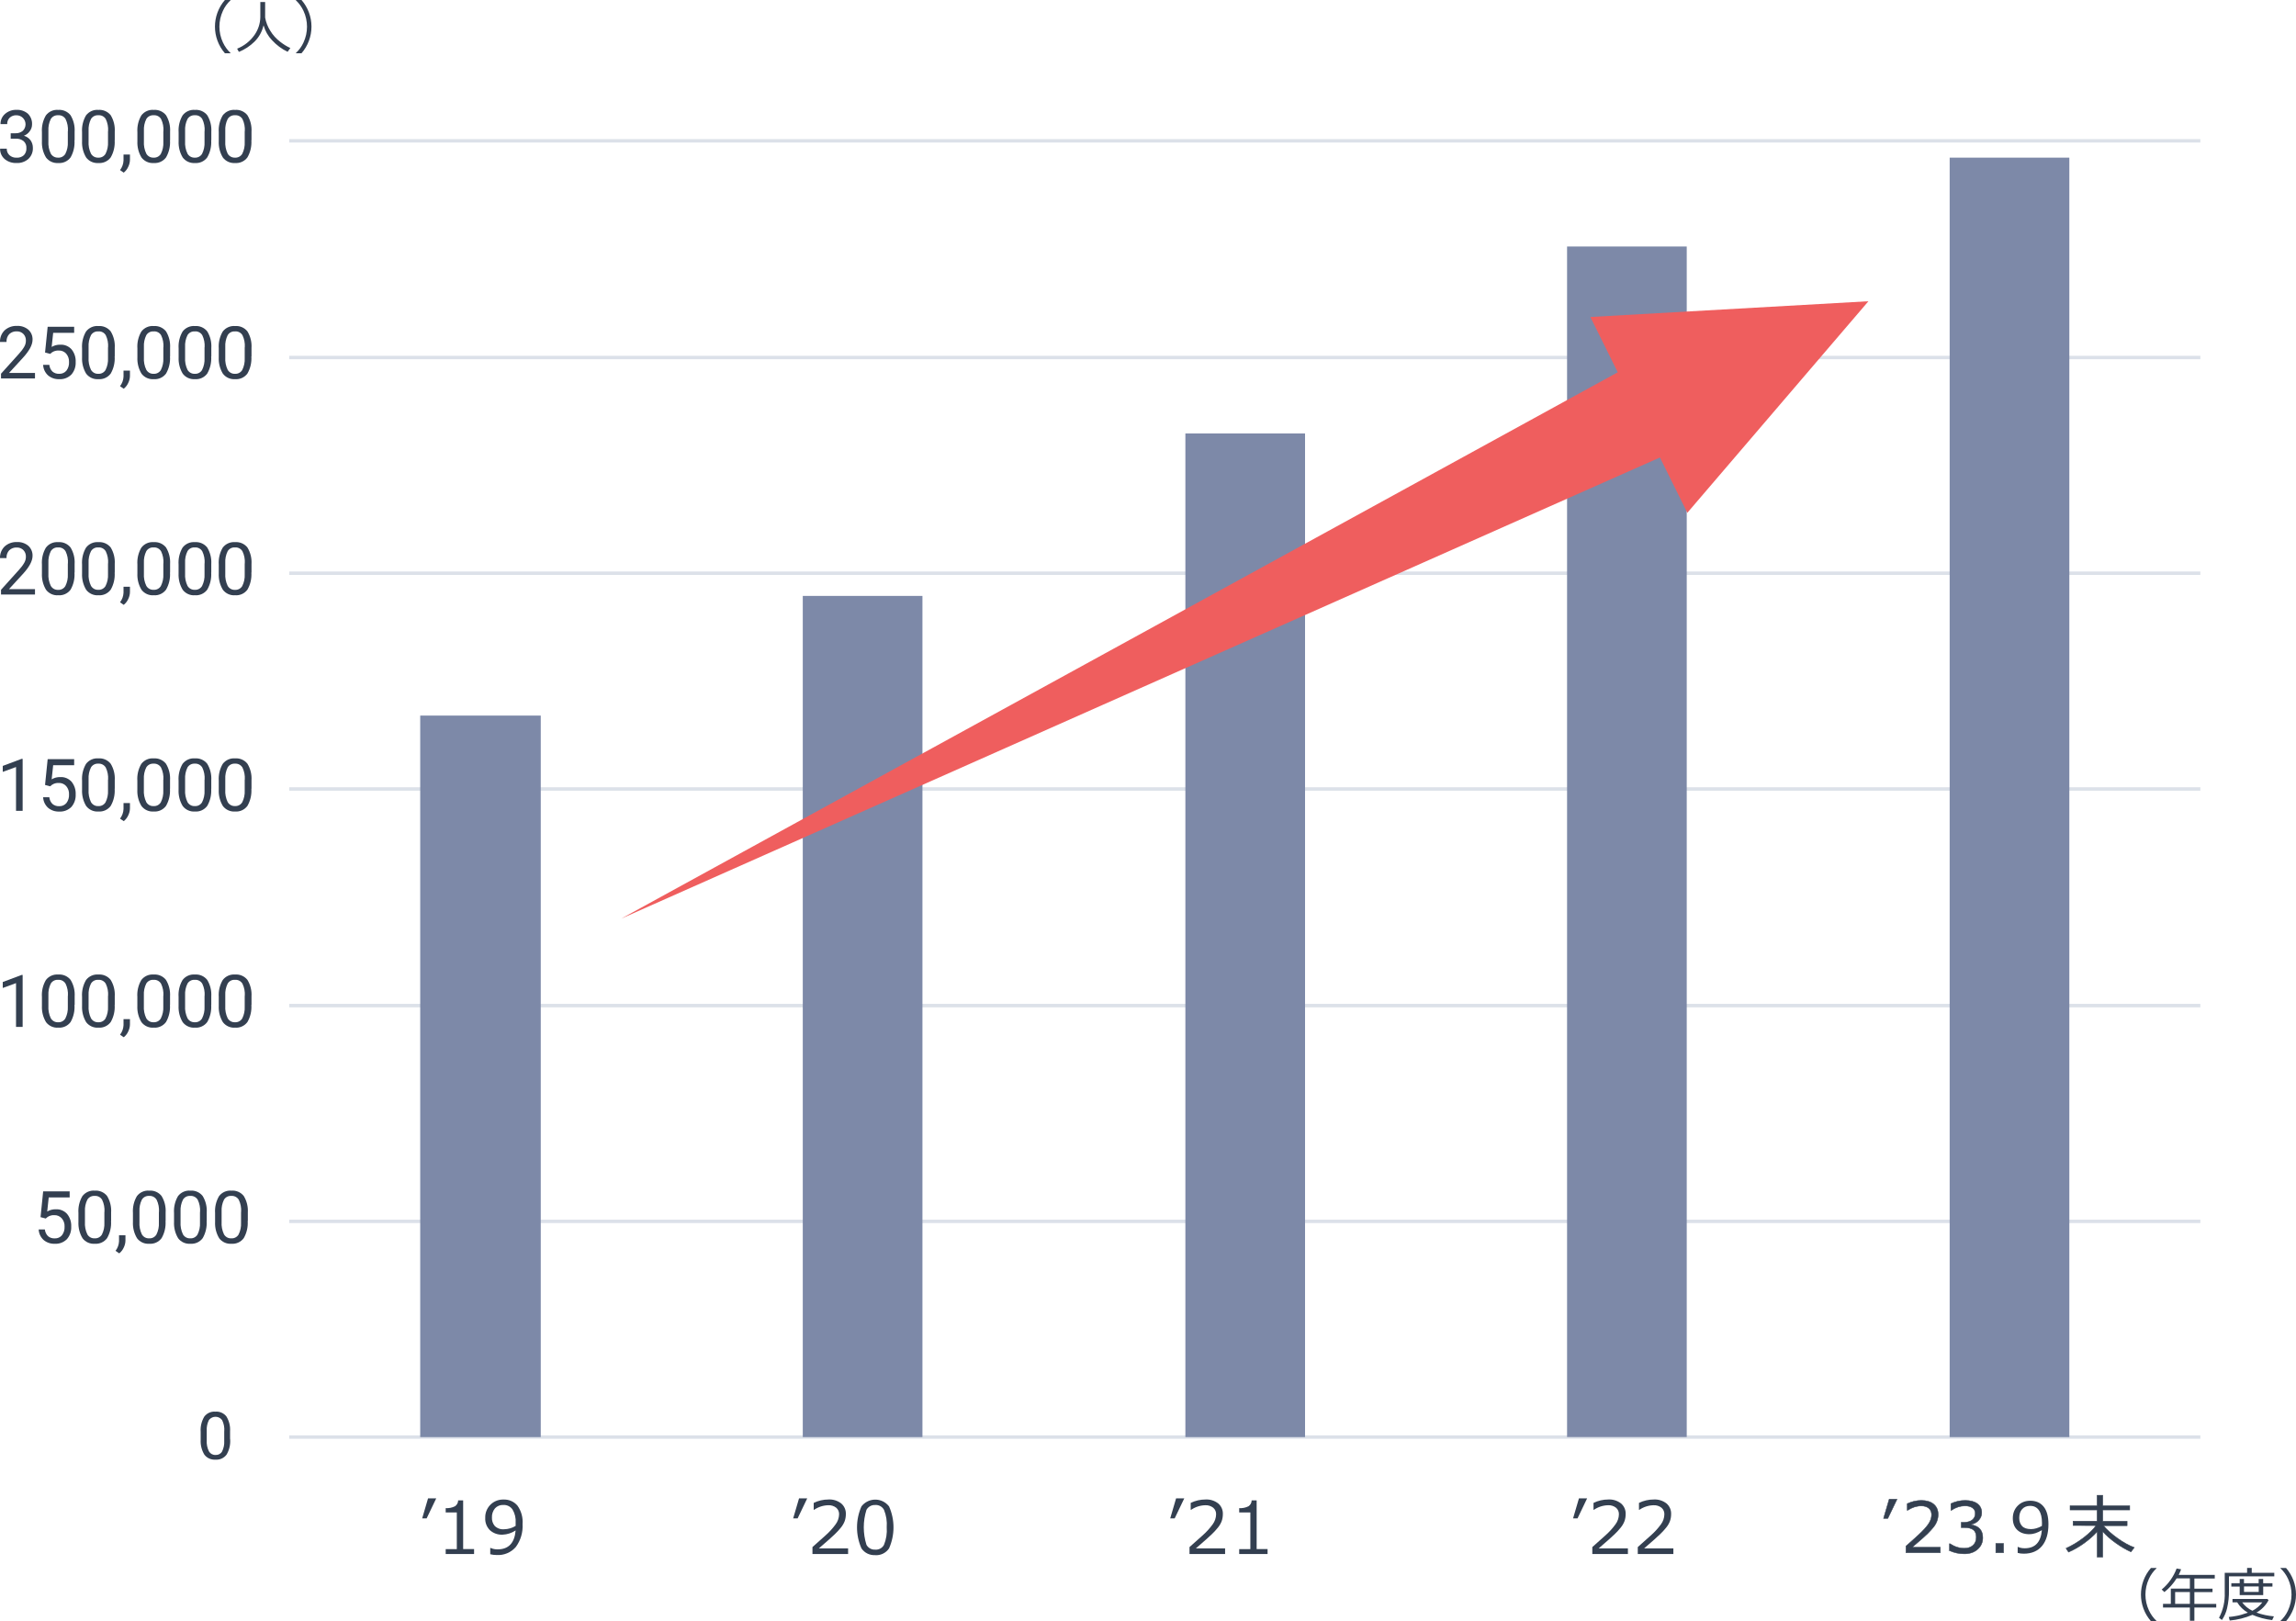<?xml version="1.0" encoding="UTF-8"?>
<svg id="_レイヤー_2" data-name=" レイヤー 2" xmlns="http://www.w3.org/2000/svg" width="500" height="353.04" viewBox="0 0 500 353.04">
  <defs>
    <style>
      .cls-1, .cls-2 {
        fill: #333f50;
      }

      .cls-3 {
        fill: none;
        stroke: #dce1e9;
        stroke-linejoin: round;
        stroke-width: .75px;
      }

      .cls-2 {
        stroke: #333f50;
        stroke-miterlimit: 10;
        stroke-width: .1px;
      }

      .cls-4 {
        fill: #7d89a8;
      }

      .cls-5 {
        fill: #ef5e5e;
        fill-rule: evenodd;
      }
    </style>
  </defs>
  <g id="_レイヤー_2-2" data-name=" レイヤー 2-2">
    <g>
      <path id="_パス_151" data-name=" パス 151" class="cls-1" d="m95,326.29l-2.09,4.36h-.97l1.28-4.36h1.79-.02,0Z"/>
      <path id="_パス_152" data-name=" パス 152" class="cls-1" d="m103.24,338.41h-6.18v-1.06h2.42v-7.99h-2.42v-.94c.7.05,1.4-.09,2.03-.41.42-.29.68-.76.68-1.27h1.09v10.59h2.38s0,1.08,0,1.08Z"/>
      <path id="_パス_153" data-name=" パス 153" class="cls-1" d="m108.14,338.63c-.47,0-.93-.05-1.38-.17v-1.36h.1c.47.21.99.31,1.51.3,2.38,0,3.68-1.38,3.92-4.12-.84.56-1.83.88-2.84.92-1.02.05-2.02-.3-2.77-.98-.7-.71-1.07-1.68-1.01-2.68-.07-2.14,1.61-3.93,3.75-3.99h.23c1.17-.05,2.29.44,3.04,1.33.83,1.17,1.22,2.58,1.11,4.01.11,1.78-.41,3.54-1.46,4.98-1.04,1.21-2.59,1.86-4.18,1.76h0v.02l-.02-.02Zm1.68-5.61c.87-.02,1.73-.27,2.47-.73v-.68c.08-1.01-.16-2.01-.67-2.88-.45-.66-1.2-1.04-2-1-.69-.04-1.35.23-1.82.73-.47.57-.71,1.29-.67,2.03-.03.66.19,1.31.62,1.82.55.53,1.3.79,2.06.71h0Z"/>
      <path id="_パス_154" data-name=" パス 154" class="cls-1" d="m175.79,326.29l-2.09,4.36h-.97l1.28-4.36h1.79-.02.01Z"/>
      <path id="_パス_155" data-name=" パス 155" class="cls-1" d="m184.7,338.41h-7.77v-1.51c.82-.71,1.74-1.54,2.77-2.47.85-.74,1.62-1.58,2.28-2.49.46-.62.72-1.37.75-2.14.03-.56-.2-1.11-.63-1.47-.49-.38-1.1-.57-1.71-.54-1.11.02-2.19.37-3.11,1h-.08v-1.51c1-.49,2.1-.74,3.22-.74,1-.06,1.98.25,2.77.86.68.58,1.05,1.44,1.01,2.33,0,.51-.08,1.02-.25,1.51-.19.51-.47.98-.81,1.4-.41.51-.85.99-1.32,1.44-.51.51-1.68,1.54-3.5,3.11h6.37v1.24h0v-.02Zm5.91.24c-1.19.08-2.34-.47-3.01-1.46-1.29-2.91-1.29-6.23,0-9.15,1.29-1.66,3.67-1.96,5.33-.68.25.2.48.42.68.68,1.29,2.91,1.29,6.23,0,9.15-.67.99-1.82,1.56-3.01,1.47l.02-.02h-.01Zm0-10.91c-.79-.05-1.53.36-1.92,1.05-.78,2.48-.78,5.14,0,7.62.38.69,1.13,1.1,1.92,1.05.78.06,1.53-.35,1.9-1.05.49-1.21.69-2.52.59-3.82.1-1.29-.1-2.59-.59-3.79-.37-.7-1.13-1.12-1.92-1.06h.02Z"/>
      <path id="_パス_156" data-name=" パス 156" class="cls-1" d="m257.9,326.29l-2.09,4.36h-.97l1.28-4.36h1.79-.02,0Z"/>
      <path id="_パス_157" data-name=" パス 157" class="cls-1" d="m266.81,338.41h-7.77v-1.51c.82-.71,1.74-1.54,2.77-2.47.85-.74,1.62-1.58,2.28-2.49.46-.62.72-1.37.74-2.14.03-.56-.2-1.11-.63-1.47-.49-.38-1.1-.57-1.71-.54-1.11.02-2.19.37-3.11,1h-.08v-1.51c1-.49,2.1-.74,3.22-.74,1-.06,1.98.25,2.77.86.68.58,1.05,1.44,1.01,2.33,0,.51-.08,1.02-.25,1.51-.19.51-.47.98-.81,1.4-.41.51-.85.99-1.32,1.44-.51.51-1.68,1.54-3.5,3.11h6.37v1.24h0l.02-.02Z"/>
      <path id="_パス_158" data-name=" パス 158" class="cls-1" d="m276.04,338.41h-6.18v-1.06h2.43v-7.99h-2.43v-.94c.7.05,1.4-.09,2.03-.41.42-.29.68-.76.68-1.27h1.09v10.59h2.38v1.08Z"/>
      <path id="_パス_159" data-name=" パス 159" class="cls-1" d="m345.63,326.29l-2.09,4.36h-.97l1.28-4.36h1.79-.02,0Z"/>
      <path id="_パス_160" data-name=" パス 160" class="cls-1" d="m354.53,338.41h-7.77v-1.51c.82-.71,1.74-1.54,2.77-2.47.85-.74,1.62-1.58,2.28-2.49.46-.62.72-1.37.74-2.14.03-.56-.2-1.11-.63-1.47-.49-.38-1.1-.57-1.71-.54-1.11.02-2.19.37-3.11,1h-.08v-1.51c1-.49,2.1-.74,3.22-.74,1-.06,1.98.25,2.77.86.68.58,1.05,1.44,1.01,2.33,0,.51-.08,1.02-.25,1.51-.19.51-.47.98-.81,1.4-.41.51-.85.99-1.32,1.44-.51.51-1.68,1.54-3.5,3.11h6.37v1.24h0l.02-.02Z"/>
      <path id="_パス_161" data-name=" パス 161" class="cls-1" d="m364.43,338.41h-7.77v-1.51c.82-.71,1.74-1.54,2.77-2.47.85-.74,1.62-1.58,2.28-2.49.46-.62.72-1.37.74-2.14.03-.56-.2-1.11-.63-1.47-.49-.38-1.1-.57-1.71-.54-1.11.02-2.19.37-3.11,1h-.08v-1.51c1-.49,2.1-.74,3.22-.74,1-.06,1.98.25,2.77.86.68.58,1.05,1.44,1.01,2.33,0,.51-.08,1.02-.25,1.51-.19.51-.47.98-.81,1.4-.41.51-.85.99-1.32,1.44-.51.51-1.68,1.54-3.5,3.11h6.37v1.24h0l.02-.02Z"/>
      <path id="_パス_166" data-name=" パス 166" class="cls-3" d="m62.98,30.67h416.19M62.98,77.85h416.19M62.98,124.83h416.19M62.98,171.81h416.19M62.98,218.99h416.19m-416.19,46.98h416.19m-416.19,46.98h416.19"/>
      <g>
        <rect class="cls-4" x="91.51" y="155.83" width="26.25" height="157.12"/>
        <rect class="cls-4" x="174.82" y="129.77" width="26.06" height="183.18"/>
        <rect class="cls-4" x="424.58" y="34.33" width="26.06" height="278.62"/>
        <polygon class="cls-4" points="341.26 53.69 341.26 312.94 367.32 312.94 367.32 53.68 341.26 53.68 341.26 53.69"/>
        <rect class="cls-4" x="258.14" y="94.39" width="26.06" height="218.56"/>
      </g>
      <path id="_パス_168" data-name=" パス 168" class="cls-1" d="m50.12,313.41c.09,1.17-.18,2.34-.78,3.36-.57.76-1.48,1.17-2.42,1.09-.93.07-1.84-.33-2.41-1.08-.59-.97-.87-2.09-.81-3.22v-1.73c-.09-1.16.19-2.32.78-3.33.57-.76,1.48-1.17,2.42-1.09.93-.08,1.83.31,2.41,1.05.59.97.87,2.1.79,3.23v1.66l.02.05h0Zm-1.28-1.76c.06-.82-.1-1.64-.46-2.38-.57-.8-1.69-.98-2.49-.41-.16.11-.3.25-.41.41-.35.71-.51,1.51-.46,2.3v2.06c-.06.84.11,1.67.48,2.43.3.51.85.81,1.44.78.57.04,1.12-.24,1.41-.73.36-.72.53-1.52.48-2.33v-2.13h.01Z"/>
      <g id="_グループ_146" data-name=" グループ 146">
        <path id="_パス_169" data-name=" パス 169" class="cls-1" d="m8.83,265.05l.57-5.61h5.77v1.32h-4.56l-.33,3.07c.57-.34,1.22-.51,1.89-.49.92-.05,1.82.33,2.44,1.01.63.78.95,1.76.9,2.76.05,1-.28,1.98-.94,2.74-.7.69-1.65,1.06-2.63,1-.89.04-1.76-.25-2.44-.82-.65-.59-1.04-1.42-1.08-2.3h1.35c.05.55.29,1.07.68,1.46.41.35.94.52,1.47.49.6.03,1.18-.22,1.57-.68.41-.54.61-1.21.57-1.89.04-.66-.19-1.31-.62-1.81-.42-.46-1.01-.71-1.63-.68-.52-.03-1.04.12-1.47.41l-.38.32-1.14-.3h.02-.01Z"/>
        <path id="_パス_170" data-name=" パス 170" class="cls-1" d="m24.18,265.89c.09,1.3-.21,2.61-.86,3.74-.62.84-1.64,1.3-2.68,1.22-1.03.08-2.03-.37-2.66-1.19-.65-1.07-.96-2.32-.9-3.57v-1.92c-.09-1.29.21-2.58.86-3.69.63-.83,1.65-1.29,2.69-1.2,1.03-.08,2.03.35,2.68,1.15.66,1.08.97,2.34.89,3.6v1.85h-.02Zm-1.43-1.97c.06-.91-.11-1.82-.51-2.65-.34-.56-.96-.89-1.62-.84-.65-.05-1.27.27-1.6.82-.39.79-.57,1.67-.52,2.55v2.3c-.06.93.12,1.86.52,2.7.33.57.94.91,1.6.87.64.04,1.24-.28,1.57-.82.4-.8.59-1.69.54-2.58v-2.35h.02Z"/>
        <path id="_パス_171" data-name=" パス 171" class="cls-1" d="m25.97,272.94l-.81-.55c.46-.6.73-1.33.76-2.09v-1.3h1.4v1.12c0,.55-.14,1.08-.38,1.57-.22.49-.55.91-.97,1.25h0Z"/>
        <path id="_パス_172" data-name=" パス 172" class="cls-1" d="m36.05,265.89c.09,1.3-.21,2.61-.86,3.74-.62.84-1.64,1.3-2.68,1.22-1.03.08-2.03-.37-2.66-1.19-.65-1.07-.96-2.32-.9-3.57v-1.92c-.09-1.29.21-2.58.86-3.69.63-.83,1.65-1.29,2.69-1.2,1.03-.08,2.03.35,2.68,1.16.66,1.08.97,2.34.89,3.6v1.85h-.02Zm-1.43-1.97c.06-.91-.11-1.82-.51-2.65-.34-.56-.96-.89-1.62-.84-.65-.05-1.27.27-1.6.82-.39.79-.57,1.67-.52,2.55v2.3c-.06.93.12,1.86.52,2.7.33.57.94.91,1.6.87.64.04,1.24-.28,1.57-.82.4-.8.59-1.69.54-2.58v-2.35s.02,0,.02,0Z"/>
        <path id="_パス_173" data-name=" パス 173" class="cls-1" d="m45,265.89c.09,1.3-.21,2.61-.86,3.74-.62.84-1.64,1.3-2.68,1.22-1.03.08-2.03-.37-2.66-1.19-.65-1.07-.96-2.32-.9-3.57v-1.92c-.09-1.29.21-2.58.86-3.69.63-.83,1.65-1.29,2.69-1.2,1.03-.08,2.03.35,2.68,1.16.66,1.08.97,2.34.89,3.6v1.85h-.02,0Zm-1.43-1.97c.06-.91-.11-1.82-.51-2.65-.34-.56-.96-.89-1.62-.84-.65-.05-1.27.27-1.6.82-.39.79-.57,1.67-.52,2.55v2.3c-.06.93.12,1.86.52,2.7.33.57.94.91,1.6.87.64.04,1.24-.28,1.57-.82.4-.8.59-1.69.54-2.58v-2.35s.02,0,.02,0Z"/>
        <path id="_パス_174" data-name=" パス 174" class="cls-1" d="m53.94,265.89c.09,1.3-.21,2.61-.86,3.74-.62.84-1.64,1.3-2.68,1.22-1.03.08-2.03-.37-2.66-1.19-.65-1.07-.96-2.32-.9-3.57v-1.92c-.09-1.29.21-2.58.86-3.69.63-.83,1.65-1.29,2.7-1.2,1.03-.08,2.03.35,2.68,1.16.66,1.08.97,2.34.89,3.6v1.85h-.03Zm-1.43-1.97c.06-.91-.11-1.82-.51-2.65-.34-.56-.96-.89-1.62-.84-.65-.05-1.27.27-1.6.82-.39.79-.57,1.67-.52,2.55v2.3c-.06.93.12,1.86.52,2.7.33.57.94.91,1.6.87.64.04,1.24-.28,1.57-.82.4-.8.59-1.69.54-2.58v-2.35s.02,0,.02,0Z"/>
      </g>
      <g id="_グループ_147" data-name=" グループ 147">
        <path id="_パス_175" data-name=" パス 175" class="cls-1" d="m4.93,223.63h-1.44v-9.54l-2.89,1.06v-1.3l4.11-1.54h.22v11.32h0Z"/>
        <path id="_パス_176" data-name=" パス 176" class="cls-1" d="m16.22,218.83c.09,1.3-.2,2.61-.85,3.74-.62.84-1.64,1.3-2.68,1.22-1.03.08-2.03-.37-2.66-1.19-.65-1.07-.96-2.32-.9-3.57v-1.92c-.09-1.29.21-2.58.86-3.69.63-.83,1.65-1.29,2.7-1.2,1.03-.08,2.03.35,2.68,1.16.66,1.08.97,2.34.89,3.6v1.85h-.04Zm-1.43-1.97c.06-.91-.11-1.82-.51-2.65-.34-.56-.96-.89-1.62-.84-.65-.05-1.27.27-1.6.82-.39.79-.57,1.67-.52,2.55v2.3c-.06.93.12,1.86.52,2.7.33.57.94.91,1.6.87.64.04,1.24-.28,1.57-.82.4-.8.59-1.69.54-2.58v-2.35s.02,0,.02,0Z"/>
        <path id="_パス_177" data-name=" パス 177" class="cls-1" d="m24.97,218.83c.09,1.3-.21,2.61-.86,3.74-.62.84-1.64,1.3-2.68,1.22-1.03.08-2.03-.37-2.66-1.19-.65-1.07-.96-2.32-.9-3.57v-1.92c-.09-1.29.21-2.58.86-3.69.63-.83,1.65-1.29,2.69-1.2,1.03-.08,2.03.35,2.68,1.16.66,1.08.97,2.34.89,3.6v1.85h-.02Zm-1.43-1.97c.06-.91-.11-1.82-.51-2.65-.34-.56-.96-.89-1.62-.84-.65-.05-1.27.27-1.6.82-.39.79-.57,1.67-.52,2.55v2.3c-.06.93.12,1.86.52,2.7.33.57.94.91,1.6.87.64.04,1.24-.28,1.57-.82.4-.8.59-1.69.54-2.58v-2.35h.02Z"/>
        <path id="_パス_178" data-name=" パス 178" class="cls-1" d="m26.95,225.88l-.81-.55c.46-.6.73-1.33.76-2.09v-1.3h1.4v1.12c0,.55-.14,1.08-.38,1.57-.22.49-.55.91-.97,1.25h0Z"/>
        <path id="_パス_179" data-name=" パス 179" class="cls-1" d="m37.01,218.83c.09,1.3-.21,2.61-.86,3.74-.62.84-1.64,1.3-2.68,1.22-1.03.08-2.03-.37-2.66-1.19-.65-1.07-.96-2.32-.9-3.57v-1.92c-.09-1.29.21-2.58.86-3.69.63-.83,1.65-1.29,2.69-1.2,1.03-.08,2.03.35,2.68,1.16.66,1.08.97,2.34.89,3.6v1.85h-.02Zm-1.43-1.97c.06-.91-.11-1.82-.51-2.65-.34-.56-.96-.89-1.62-.84-.65-.05-1.27.27-1.6.82-.39.79-.57,1.67-.52,2.55v2.3c-.06.93.12,1.86.52,2.7.33.57.94.91,1.6.87.64.04,1.24-.28,1.57-.82.4-.8.59-1.69.54-2.58v-2.35h.02Z"/>
        <path id="_パス_180" data-name=" パス 180" class="cls-1" d="m45.99,218.83c.09,1.3-.21,2.61-.86,3.74-.62.84-1.64,1.3-2.68,1.22-1.03.08-2.03-.37-2.66-1.19-.65-1.07-.96-2.32-.9-3.57v-1.92c-.09-1.29.21-2.58.86-3.69.63-.83,1.65-1.29,2.69-1.2,1.03-.08,2.03.35,2.68,1.16.66,1.08.97,2.34.89,3.6v1.85h-.02,0Zm-1.43-1.97c.06-.91-.11-1.82-.51-2.65-.34-.56-.96-.89-1.62-.84-.65-.05-1.27.27-1.6.82-.39.79-.57,1.67-.52,2.55v2.3c-.06.93.12,1.86.52,2.7.33.57.94.91,1.6.87.64.04,1.24-.28,1.57-.82.4-.8.59-1.69.54-2.58v-2.35s.02,0,.02,0Z"/>
        <path id="_パス_181" data-name=" パス 181" class="cls-1" d="m54.74,218.83c.09,1.3-.21,2.61-.86,3.74-.62.84-1.64,1.3-2.68,1.22-1.03.08-2.03-.37-2.66-1.19-.65-1.07-.96-2.32-.9-3.57v-1.92c-.09-1.29.21-2.58.86-3.69.63-.83,1.65-1.29,2.7-1.2,1.03-.08,2.03.35,2.68,1.16.66,1.08.97,2.34.89,3.6v1.85h-.03Zm-1.43-1.97c.06-.91-.11-1.82-.51-2.65-.34-.56-.96-.89-1.62-.84-.65-.05-1.27.27-1.6.82-.39.79-.57,1.67-.52,2.55v2.3c-.06.93.12,1.86.52,2.7.33.57.94.91,1.6.87.64.04,1.24-.28,1.57-.82.4-.8.59-1.69.54-2.58v-2.35s.02,0,.02,0Z"/>
      </g>
      <g id="_グループ_148" data-name=" グループ 148">
        <path id="_パス_182" data-name=" パス 182" class="cls-1" d="m4.93,176.57h-1.44v-9.54l-2.89,1.06v-1.3l4.11-1.54h.22v11.32h0Z"/>
        <path id="_パス_183" data-name=" パス 183" class="cls-1" d="m9.81,170.93l.57-5.61h5.77v1.32h-4.57l-.33,3.07c.57-.34,1.22-.51,1.89-.49.92-.05,1.82.33,2.44,1.01.63.78.95,1.76.9,2.76.05,1-.28,1.98-.94,2.74-.7.69-1.65,1.06-2.63,1-.89.04-1.76-.25-2.44-.82-.65-.59-1.04-1.42-1.08-2.3h1.35c.05.55.29,1.07.68,1.46.41.35.94.52,1.47.49.6.03,1.18-.22,1.57-.68.41-.54.61-1.21.57-1.89.04-.66-.19-1.31-.62-1.81-.42-.46-1.01-.71-1.63-.68-.52-.03-1.04.12-1.47.41l-.38.32-1.14-.3h.02Z"/>
        <path id="_パス_184" data-name=" パス 184" class="cls-1" d="m24.97,171.76c.09,1.3-.21,2.61-.86,3.74-.62.84-1.64,1.3-2.68,1.22-1.03.08-2.03-.37-2.66-1.19-.65-1.07-.96-2.32-.9-3.57v-1.92c-.09-1.29.21-2.58.86-3.69.63-.83,1.65-1.29,2.69-1.2,1.03-.08,2.03.35,2.68,1.16.66,1.08.97,2.34.89,3.6v1.85h-.02Zm-1.43-1.97c.06-.91-.11-1.82-.51-2.65-.34-.56-.96-.89-1.62-.84-.65-.05-1.27.27-1.6.82-.39.79-.57,1.67-.52,2.55v2.3c-.06.93.12,1.86.52,2.7.33.57.94.91,1.6.87.64.04,1.24-.28,1.57-.82.4-.8.59-1.69.54-2.58v-2.35h.02Z"/>
        <path id="_パス_185" data-name=" パス 185" class="cls-1" d="m26.95,178.82l-.81-.55c.46-.6.73-1.33.76-2.09v-1.3h1.4v1.12c0,.55-.14,1.08-.38,1.57-.22.49-.55.91-.97,1.25h0Z"/>
        <path id="_パス_186" data-name=" パス 186" class="cls-1" d="m37.01,171.76c.09,1.3-.21,2.61-.86,3.74-.62.84-1.64,1.3-2.68,1.22-1.03.08-2.03-.37-2.66-1.19-.65-1.07-.96-2.32-.9-3.57v-1.92c-.09-1.29.21-2.58.86-3.69.63-.83,1.65-1.29,2.69-1.2,1.03-.08,2.03.35,2.68,1.16.66,1.08.97,2.34.89,3.6v1.85h-.02Zm-1.43-1.97c.06-.91-.11-1.82-.51-2.65-.34-.56-.96-.89-1.62-.84-.65-.05-1.27.27-1.6.82-.39.79-.57,1.67-.52,2.55v2.3c-.06.93.12,1.86.52,2.7.33.57.94.91,1.6.87.64.04,1.24-.28,1.57-.82.4-.8.59-1.69.54-2.58v-2.35s.02,0,.02,0Z"/>
        <path id="_パス_187" data-name=" パス 187" class="cls-1" d="m45.99,171.76c.09,1.3-.21,2.61-.86,3.74-.62.84-1.64,1.3-2.68,1.22-1.03.08-2.03-.37-2.66-1.19-.65-1.07-.96-2.32-.9-3.57v-1.92c-.09-1.29.21-2.58.86-3.69.63-.83,1.65-1.29,2.69-1.2,1.03-.08,2.03.35,2.68,1.16.66,1.08.97,2.34.89,3.6v1.85h-.02,0Zm-1.43-1.97c.06-.91-.11-1.82-.51-2.65-.34-.56-.96-.89-1.62-.84-.65-.05-1.27.27-1.6.82-.39.79-.57,1.67-.52,2.55v2.3c-.06.93.12,1.86.52,2.7.33.57.94.91,1.6.87.64.04,1.24-.28,1.57-.82.4-.8.59-1.69.54-2.58v-2.35s.02,0,.02,0Z"/>
        <path id="_パス_188" data-name=" パス 188" class="cls-1" d="m54.74,171.76c.09,1.3-.21,2.61-.86,3.74-.62.84-1.64,1.3-2.68,1.22-1.03.08-2.03-.37-2.66-1.19-.65-1.07-.96-2.32-.9-3.57v-1.92c-.09-1.29.21-2.58.86-3.69.63-.83,1.65-1.29,2.7-1.2,1.03-.08,2.03.35,2.68,1.16.66,1.08.97,2.34.89,3.6v1.85h-.03Zm-1.43-1.97c.06-.91-.11-1.82-.51-2.65-.34-.56-.96-.89-1.62-.84-.65-.05-1.27.27-1.6.82-.39.79-.57,1.67-.52,2.55v2.3c-.06.93.12,1.86.52,2.69.33.57.94.91,1.6.87.64.04,1.24-.28,1.57-.82.4-.8.59-1.69.54-2.58v-2.35h.02,0Z"/>
      </g>
      <g id="_グループ_149" data-name=" グループ 149">
        <path id="_パス_189" data-name=" パス 189" class="cls-1" d="m7.6,129.47H.22v-1.03l3.9-4.33c.46-.49.86-1.02,1.19-1.6.22-.39.33-.82.33-1.27.02-.54-.17-1.06-.54-1.44-.38-.38-.89-.59-1.43-.57-.61-.04-1.21.18-1.66.6-.42.46-.63,1.08-.59,1.7H0c-.03-.94.33-1.86,1-2.52.73-.66,1.69-1.01,2.68-.97.9-.05,1.79.24,2.49.82.61.56.95,1.36.92,2.19,0,1.11-.71,2.43-2.12,3.96l-3.01,3.28h5.66v1.17h-.02Z"/>
        <path id="_パス_190" data-name=" パス 190" class="cls-1" d="m16.22,124.67c.09,1.3-.2,2.61-.85,3.74-.62.84-1.64,1.3-2.68,1.22-1.03.08-2.03-.37-2.66-1.19-.65-1.07-.96-2.32-.9-3.57v-1.92c-.09-1.29.21-2.58.86-3.69.63-.83,1.64-1.29,2.69-1.2,1.03-.08,2.03.35,2.68,1.16.66,1.08.97,2.34.89,3.6v1.86h-.03Zm-1.43-1.97c.06-.91-.11-1.82-.51-2.65-.34-.56-.96-.89-1.62-.84-.65-.05-1.27.27-1.6.82-.39.79-.57,1.67-.52,2.55v2.3c-.06.93.12,1.86.52,2.7.33.57.94.91,1.6.87.64.04,1.24-.28,1.57-.82.4-.8.59-1.69.54-2.58v-2.35s.02,0,.02,0Z"/>
        <path id="_パス_191" data-name=" パス 191" class="cls-1" d="m24.97,124.67c.09,1.3-.21,2.61-.86,3.74-.62.84-1.64,1.3-2.68,1.22-1.03.08-2.03-.37-2.66-1.19-.65-1.07-.96-2.32-.9-3.57v-1.92c-.09-1.29.21-2.58.86-3.69.63-.83,1.65-1.29,2.69-1.2,1.03-.08,2.03.35,2.68,1.15.66,1.08.97,2.34.89,3.6v1.86s-.02,0-.02,0Zm-1.43-1.97c.06-.91-.11-1.82-.51-2.65-.34-.56-.96-.89-1.62-.84-.65-.05-1.27.27-1.6.82-.39.79-.57,1.67-.52,2.55v2.3c-.06.93.12,1.86.52,2.69.33.57.94.91,1.6.87.64.04,1.24-.28,1.57-.82.4-.8.59-1.69.54-2.58v-2.35h.02Z"/>
        <path id="_パス_192" data-name=" パス 192" class="cls-1" d="m26.95,131.72l-.81-.56c.46-.6.73-1.33.76-2.09v-1.3h1.4v1.12c0,.55-.14,1.08-.38,1.57-.22.49-.55.91-.97,1.25h0Z"/>
        <path id="_パス_193" data-name=" パス 193" class="cls-1" d="m37.02,124.67c.09,1.3-.21,2.61-.86,3.74-.62.84-1.64,1.3-2.68,1.22-1.03.08-2.03-.37-2.66-1.19-.65-1.07-.96-2.32-.9-3.57v-1.92c-.09-1.29.21-2.58.86-3.69.63-.83,1.65-1.29,2.69-1.2,1.03-.08,2.03.35,2.68,1.15.66,1.08.97,2.34.89,3.6v1.86s-.02,0-.02,0Zm-1.43-1.97c.06-.91-.11-1.82-.51-2.65-.34-.56-.96-.89-1.62-.84-.65-.05-1.27.27-1.6.82-.39.79-.57,1.67-.52,2.55v2.3c-.06.93.12,1.86.52,2.69.33.57.94.91,1.6.87.64.04,1.24-.28,1.57-.82.4-.8.59-1.69.54-2.58v-2.35h.02Z"/>
        <path id="_パス_194" data-name=" パス 194" class="cls-1" d="m45.99,124.67c.09,1.3-.21,2.61-.86,3.74-.62.84-1.64,1.3-2.68,1.22-1.03.08-2.03-.37-2.66-1.19-.65-1.07-.96-2.32-.9-3.57v-1.92c-.09-1.29.21-2.58.86-3.69.63-.83,1.65-1.29,2.69-1.2,1.03-.08,2.03.35,2.68,1.16.66,1.08.97,2.34.89,3.6v1.86h-.02,0Zm-1.43-1.97c.06-.91-.11-1.82-.51-2.65-.34-.56-.96-.89-1.62-.84-.65-.05-1.27.27-1.6.82-.39.79-.57,1.67-.52,2.55v2.3c-.06.93.12,1.86.52,2.69.33.57.94.91,1.6.87.64.04,1.24-.28,1.57-.82.4-.8.59-1.69.54-2.58v-2.35h.02,0Z"/>
        <path id="_パス_195" data-name=" パス 195" class="cls-1" d="m54.74,124.67c.09,1.3-.21,2.61-.86,3.74-.62.84-1.64,1.3-2.68,1.22-1.03.08-2.03-.37-2.66-1.19-.65-1.07-.96-2.32-.9-3.57v-1.92c-.09-1.29.21-2.58.86-3.69.63-.83,1.65-1.29,2.7-1.2,1.03-.08,2.03.35,2.68,1.16.66,1.08.97,2.34.89,3.6v1.86h-.03Zm-1.43-1.97c.06-.91-.11-1.82-.51-2.65-.34-.56-.96-.89-1.62-.84-.65-.05-1.27.27-1.6.82-.39.79-.57,1.67-.52,2.55v2.3c-.06.93.12,1.86.52,2.7.33.57.94.91,1.6.87.64.04,1.24-.28,1.57-.82.4-.8.59-1.69.54-2.58v-2.35s.02,0,.02,0Z"/>
      </g>
      <g id="_グループ_150" data-name=" グループ 150">
        <path id="_パス_196" data-name=" パス 196" class="cls-1" d="m7.6,82.41H.22v-1.03l3.9-4.33c.46-.49.86-1.02,1.19-1.6.22-.39.33-.82.33-1.27.02-.54-.17-1.06-.54-1.45-.38-.38-.89-.59-1.43-.57-.61-.04-1.21.18-1.66.6-.42.46-.63,1.08-.59,1.7H0c-.03-.94.33-1.86,1-2.52.73-.66,1.69-1.01,2.68-.97.9-.05,1.79.24,2.49.82.62.56.95,1.36.92,2.19,0,1.11-.71,2.43-2.12,3.96l-3.01,3.28h5.66v1.17h-.02v.02Z"/>
        <path id="_パス_197" data-name=" パス 197" class="cls-1" d="m9.81,76.77l.57-5.61h5.77v1.32h-4.57l-.33,3.07c.57-.34,1.22-.51,1.89-.49.92-.05,1.82.33,2.44,1.01.63.78.95,1.76.9,2.76.05,1-.28,1.98-.94,2.74-.7.69-1.65,1.06-2.63,1-.89.04-1.76-.25-2.44-.82-.65-.59-1.04-1.42-1.08-2.3h1.35c.05.55.29,1.07.68,1.46.41.35.94.52,1.47.49.6.03,1.18-.22,1.57-.68.41-.54.61-1.21.57-1.89.03-.66-.19-1.32-.62-1.82-.42-.46-1.01-.71-1.63-.68-.52-.03-1.04.12-1.47.41l-.38.32-1.14-.3h.02Z"/>
        <path id="_パス_198" data-name=" パス 198" class="cls-1" d="m24.97,77.61c.09,1.3-.21,2.61-.86,3.74-.62.84-1.64,1.3-2.68,1.22-1.03.08-2.03-.37-2.66-1.19-.65-1.07-.96-2.32-.9-3.57v-1.92c-.09-1.29.21-2.58.86-3.69.63-.83,1.65-1.29,2.69-1.2,1.03-.08,2.03.35,2.68,1.15.66,1.08.97,2.34.89,3.6v1.85h-.02Zm-1.43-1.97c.06-.91-.11-1.82-.51-2.65-.34-.56-.97-.88-1.62-.82-.65-.05-1.27.27-1.6.82-.39.79-.57,1.67-.52,2.55v2.3c-.06.93.12,1.86.52,2.69.33.57.94.91,1.6.87.64.04,1.24-.28,1.57-.82.4-.8.59-1.69.54-2.58v-2.35l.02-.02h0Z"/>
        <path id="_パス_199" data-name=" パス 199" class="cls-1" d="m26.95,84.66l-.81-.56c.46-.6.73-1.33.76-2.09v-1.3h1.4v1.12c0,.55-.14,1.08-.38,1.57-.22.49-.55.91-.97,1.25h0Z"/>
        <path id="_パス_200" data-name=" パス 200" class="cls-1" d="m37.02,77.61c.09,1.3-.21,2.61-.86,3.74-.62.84-1.64,1.3-2.68,1.22-1.03.08-2.03-.37-2.66-1.19-.65-1.07-.96-2.32-.9-3.57v-1.92c-.09-1.29.21-2.58.86-3.69.63-.83,1.65-1.29,2.69-1.2,1.03-.08,2.03.35,2.68,1.15.66,1.08.97,2.34.89,3.6v1.85h-.02Zm-1.43-1.97c.06-.91-.11-1.82-.51-2.65-.34-.56-.97-.88-1.62-.82-.65-.05-1.27.27-1.6.82-.39.79-.57,1.67-.52,2.55v2.3c-.06.93.12,1.86.52,2.69.33.57.94.91,1.6.87.64.04,1.24-.28,1.57-.82.4-.8.59-1.69.54-2.58v-2.35l.02-.02h0Z"/>
        <path id="_パス_201" data-name=" パス 201" class="cls-1" d="m45.99,77.61c.09,1.3-.21,2.61-.86,3.74-.62.84-1.63,1.3-2.67,1.22-1.03.08-2.03-.37-2.66-1.19-.65-1.07-.96-2.32-.9-3.57v-1.92c-.09-1.29.21-2.58.86-3.69.63-.83,1.65-1.29,2.69-1.2,1.03-.08,2.03.35,2.68,1.16.66,1.08.97,2.34.89,3.6v1.85h-.03Zm-1.43-1.97c.06-.91-.11-1.82-.51-2.65-.34-.56-.97-.88-1.62-.82-.65-.05-1.27.27-1.6.82-.39.79-.57,1.67-.52,2.55v2.3c-.06.93.12,1.86.52,2.69.33.57.94.91,1.6.87.64.04,1.24-.28,1.57-.82.4-.8.59-1.69.54-2.58v-2.35l.02-.02h0Z"/>
        <path id="_パス_202" data-name=" パス 202" class="cls-1" d="m54.74,77.61c.09,1.3-.21,2.61-.86,3.74-.62.84-1.64,1.3-2.68,1.22-1.03.08-2.03-.37-2.66-1.19-.65-1.07-.96-2.32-.9-3.57v-1.92c-.09-1.29.21-2.58.86-3.69.63-.83,1.65-1.29,2.7-1.2,1.03-.08,2.03.35,2.68,1.16.66,1.08.97,2.34.89,3.6v1.85h-.03Zm-1.43-1.97c.06-.91-.11-1.82-.51-2.65-.34-.56-.97-.88-1.62-.82-.65-.05-1.27.27-1.6.82-.39.79-.57,1.67-.52,2.55v2.3c-.06.93.12,1.86.52,2.69.33.57.94.91,1.6.87.64.04,1.24-.28,1.57-.82.4-.8.59-1.69.54-2.58v-2.35l.02-.02h0Z"/>
      </g>
      <g id="_グループ_151" data-name=" グループ 151">
        <path id="_パス_203" data-name=" パス 203" class="cls-1" d="m2.3,29.02h1.08c.58.03,1.15-.17,1.6-.54.77-.77.78-2.02.02-2.79-.37-.38-.88-.59-1.41-.59-.54-.03-1.07.16-1.47.52-.38.37-.58.89-.55,1.41H.11c-.02-.85.34-1.66.98-2.22.69-.6,1.58-.92,2.49-.89.91-.05,1.8.25,2.5.84.62.62.95,1.47.9,2.35,0,.51-.17,1.01-.47,1.42-.32.47-.77.83-1.3,1.03.57.16,1.08.51,1.44.98.34.49.52,1.07.51,1.66.04.91-.32,1.79-.98,2.41-.71.62-1.64.94-2.58.89-.94.04-1.86-.26-2.58-.86-.66-.56-1.03-1.4-1-2.27h1.45c-.02.54.19,1.06.59,1.43.43.38.98.57,1.55.54.58.04,1.15-.15,1.59-.54.39-.42.59-.98.55-1.55.04-.57-.18-1.12-.6-1.51-.5-.39-1.12-.58-1.74-.54h-1.08v-1.17l-.02-.03v.02Z"/>
        <path id="_パス_204" data-name=" パス 204" class="cls-1" d="m16.22,30.54c.09,1.3-.2,2.61-.85,3.74-.62.84-1.64,1.3-2.68,1.22-1.03.08-2.03-.37-2.66-1.19-.65-1.07-.96-2.32-.9-3.57v-1.92c-.09-1.29.21-2.58.86-3.69.63-.83,1.64-1.29,2.69-1.2,1.03-.08,2.03.35,2.68,1.16.66,1.08.97,2.34.89,3.6v1.85h-.03Zm-1.43-1.97c.06-.91-.11-1.82-.51-2.65-.34-.56-.97-.88-1.62-.82-.65-.05-1.27.27-1.6.82-.39.79-.57,1.67-.52,2.55v2.3c-.06.93.12,1.86.52,2.69.33.57.95.9,1.6.87.64.04,1.24-.28,1.57-.82.4-.8.59-1.69.54-2.58v-2.34s.02-.02.02-.02Z"/>
        <path id="_パス_205" data-name=" パス 205" class="cls-1" d="m24.97,30.54c.09,1.3-.21,2.61-.86,3.74-.62.84-1.64,1.3-2.68,1.22-1.03.08-2.03-.37-2.66-1.19-.65-1.07-.96-2.32-.9-3.57v-1.92c-.09-1.29.21-2.58.86-3.69.63-.83,1.65-1.29,2.69-1.2,1.03-.08,2.03.35,2.68,1.15.66,1.08.97,2.34.89,3.6v1.85h-.02Zm-1.43-1.97c.06-.91-.11-1.82-.51-2.65-.34-.56-.97-.88-1.62-.82-.65-.05-1.27.27-1.6.82-.39.79-.57,1.67-.52,2.55v2.3c-.06.93.12,1.86.52,2.69.33.57.94.91,1.6.87.64.04,1.24-.28,1.57-.82.4-.8.59-1.69.54-2.58v-2.35l.02-.02h0Z"/>
        <path id="_パス_206" data-name=" パス 206" class="cls-1" d="m26.95,37.6l-.81-.56c.46-.6.73-1.33.76-2.09v-1.3h1.4v1.12c0,.55-.14,1.08-.38,1.57-.22.49-.55.91-.97,1.25h0Z"/>
        <path id="_パス_207" data-name=" パス 207" class="cls-1" d="m37.02,30.54c.09,1.3-.21,2.61-.86,3.74-.62.84-1.64,1.3-2.68,1.22-1.03.08-2.03-.37-2.66-1.19-.65-1.07-.96-2.32-.9-3.57v-1.92c-.09-1.29.21-2.58.86-3.69.63-.83,1.65-1.29,2.69-1.2,1.03-.08,2.03.35,2.68,1.15.66,1.08.97,2.34.89,3.6v1.85h-.02Zm-1.43-1.97c.06-.91-.11-1.82-.51-2.65-.34-.56-.97-.88-1.62-.82-.65-.05-1.27.27-1.6.82-.39.79-.57,1.67-.52,2.55v2.3c-.06.93.12,1.86.52,2.69.33.57.94.91,1.6.87.64.04,1.24-.28,1.57-.82.4-.8.59-1.69.54-2.58v-2.35l.02-.02h0Z"/>
        <path id="_パス_208" data-name=" パス 208" class="cls-1" d="m45.99,30.54c.09,1.3-.21,2.61-.86,3.74-.62.84-1.63,1.3-2.67,1.22-1.03.08-2.03-.37-2.66-1.19-.65-1.07-.96-2.32-.9-3.57v-1.92c-.09-1.29.21-2.58.86-3.69.63-.83,1.65-1.29,2.69-1.2,1.03-.08,2.03.35,2.68,1.16.66,1.08.97,2.34.89,3.6v1.85h-.03Zm-1.43-1.97c.06-.91-.11-1.82-.51-2.65-.34-.56-.97-.88-1.62-.82-.65-.05-1.27.27-1.6.82-.39.79-.57,1.67-.52,2.55v2.3c-.06.93.12,1.86.52,2.69.33.57.94.91,1.6.87.64.04,1.24-.28,1.57-.82.4-.8.59-1.69.54-2.58v-2.35l.02-.02h0Z"/>
        <path id="_パス_209" data-name=" パス 209" class="cls-1" d="m54.74,30.54c.09,1.3-.21,2.61-.86,3.74-.62.84-1.64,1.3-2.68,1.22-1.03.08-2.03-.37-2.66-1.19-.65-1.07-.96-2.32-.9-3.57v-1.92c-.09-1.29.21-2.58.86-3.69.63-.83,1.65-1.29,2.7-1.2,1.03-.08,2.03.35,2.68,1.16.66,1.08.97,2.34.89,3.6v1.85h-.03Zm-1.43-1.97c.06-.91-.11-1.82-.51-2.65-.34-.56-.97-.88-1.62-.82-.65-.05-1.27.27-1.6.82-.39.79-.57,1.67-.52,2.55v2.3c-.06.93.12,1.86.52,2.69.33.57.95.9,1.6.87.64.04,1.24-.28,1.57-.82.4-.8.59-1.69.54-2.58v-2.34s.02-.02.02-.02Z"/>
      </g>
      <path id="_パス_210" data-name=" パス 210" class="cls-5" d="m364.78,98.16l-229.51,101.89,220.19-120.71,9.31,18.82h0Z"/>
      <path id="_パス_211" data-name=" パス 211" class="cls-5" d="m346.34,69.03l60.55-3.43-39.44,46.07-21.11-42.63h0Z"/>
      <g id="_グループ_154" data-name=" グループ 154">
        <path id="_パス_226" data-name=" パス 226" class="cls-1" d="m50.2,11.6h-1.22c-2.89-3.33-2.89-8.27,0-11.6h1.22v.06c-.7.66-1.27,1.44-1.66,2.31-1.01,2.18-1.01,4.69,0,6.86.4.87.97,1.66,1.66,2.31v.05h0Z"/>
        <path id="_パス_227" data-name=" パス 227" class="cls-1" d="m57.38,5.56c-.31,1.34-.99,2.56-1.97,3.52-.97.96-2.13,1.71-3.39,2.22l-.38-.7c1.54-.61,2.86-1.66,3.8-3.01.79-1.13,1.22-2.46,1.25-3.84V.44h1.05v3.39c.18,1.01.55,1.97,1.1,2.84.57.96,1.33,1.79,2.22,2.46.67.53,1.4.98,2.17,1.33l-.6.82c-1.29-.62-2.44-1.48-3.41-2.54-.85-.9-1.47-1.99-1.81-3.19h-.03,0Z"/>
        <path id="_パス_228" data-name=" パス 228" class="cls-1" d="m67.83,5.8c0,2.13-.77,4.19-2.17,5.8h-1.22v-.05c.7-.66,1.27-1.44,1.66-2.31,1.01-2.18,1.01-4.69,0-6.86-.4-.87-.97-1.66-1.66-2.31V0h1.22c1.4,1.61,2.17,3.67,2.17,5.8h0Z"/>
      </g>
      <path id="_パス_229" data-name=" パス 229" class="cls-1" d="m469.63,353.04h-1.22c-2.9-3.32-2.9-8.27,0-11.59h1.22v.06c-.7.66-1.27,1.44-1.66,2.31-1.01,2.18-1.01,4.69,0,6.86.4.87.97,1.66,1.66,2.31v.05-.02.02Z"/>
      <g id="_グループ_155" data-name=" グループ 155">
        <path id="_パス_230" data-name=" パス 230" class="cls-1" d="m471.04,350.06v-.79h1.7v-3.33h4.15v-2.22h-2.89c-.71,1.14-1.61,2.15-2.66,2.98l-.59-.55c1.47-1.22,2.59-2.8,3.25-4.58l.98.17c-.17.46-.35.87-.52,1.22h7.85v.78h-4.44v2.22h3.95v.74h-3.95v2.58h4.76v.79h-4.76v2.87h-.98v-2.87h-5.85v-.02h0Zm2.63-.79h3.22v-2.58h-3.21v2.58h-.01Z"/>
        <path id="_パス_231" data-name=" パス 231" class="cls-1" d="m485.4,343.29v2.98c.03,1.33-.11,2.66-.41,3.96-.21.91-.59,1.78-1.12,2.55l-.63-.48c.89-1.69,1.32-3.58,1.24-5.49v-4.31h4.87v-1.06h1.01v1.06h4.91v.78h-9.87Zm5.1,8.37c-1.57.67-3.23,1.08-4.93,1.24l-.21-.78c.52-.04,1.04-.11,1.55-.21.4-.06.8-.15,1.19-.27.32-.1.79-.24,1.41-.46-.95-.54-1.75-1.31-2.31-2.24h-1.03v-.74h7.61l.24.27c-.6,1.13-1.51,2.07-2.63,2.7,1.23.44,2.5.71,3.8.82l-.38.81c-1.5-.17-2.96-.56-4.34-1.16l.03.02h0Zm-2.76-4.31v-1.85h-1.82v-.73h1.82v-.92h.93v.92h3.2v-.92h.98v.92h2.02v.73h-2.01v1.86h-5.12Zm2.76,3.42c.85-.43,1.59-1.05,2.16-1.82h-4.38c.58.78,1.34,1.4,2.22,1.82Zm-1.82-5.29v1.19h3.2v-1.19h-3.2Z"/>
      </g>
      <path id="_パス_232" data-name=" パス 232" class="cls-1" d="m500,347.24c0,2.13-.77,4.19-2.17,5.8h-1.22v-.05c.7-.66,1.27-1.44,1.66-2.31,1.01-2.18,1.01-4.69,0-6.86-.4-.87-.97-1.66-1.66-2.31v-.06h1.22c1.4,1.61,2.17,3.67,2.17,5.8h0Z"/>
      <g>
        <path class="cls-2" d="m413.12,326.47l-2.01,4.19h-.93l1.23-4.19h1.72-.01Z"/>
        <path class="cls-2" d="m422.53,338.13h-7.47v-1.44c.79-.68,1.68-1.47,2.66-2.38.99-.9,1.72-1.7,2.2-2.38.48-.69.72-1.37.72-2.06,0-.61-.2-1.08-.6-1.42s-.95-.51-1.64-.51c-1.01,0-2.01.32-2.99.96h-.07v-1.45c1-.47,2.03-.71,3.1-.71s2.01.27,2.66.82c.65.55.97,1.29.97,2.23,0,.5-.08.99-.25,1.44-.17.46-.42.91-.77,1.34s-.77.9-1.26,1.39-1.61,1.48-3.37,2.98h6.12v1.19h-.01Z"/>
        <path class="cls-2" d="m424.53,337.66v-1.49h.12c1,.66,2.04.99,3.11.99.79,0,1.42-.21,1.9-.64.48-.43.71-1.03.71-1.79,0-.71-.21-1.24-.62-1.57-.41-.33-1.09-.5-2.01-.5h-.65v-1.14h.5c.8,0,1.43-.17,1.88-.51s.68-.82.68-1.44c0-.52-.2-.93-.6-1.21s-.94-.43-1.64-.43c-1,0-2,.32-2.98.97h-.08v-1.46c1-.47,2.03-.7,3.1-.7,1.15,0,2.04.24,2.67.72s.94,1.13.94,1.95c0,.6-.21,1.14-.63,1.62s-.95.78-1.58.9v.12c1.62.29,2.44,1.23,2.44,2.81,0,1.02-.37,1.86-1.12,2.52s-1.71.99-2.88.99-2.21-.23-3.27-.7h.01Z"/>
        <path class="cls-2" d="m436.31,338.13h-1.68v-2.02h1.68v2.02Z"/>
        <path class="cls-2" d="m450.45,337.98l-.53-.81c1.35-.61,2.64-1.39,3.87-2.34,1.23-.96,2.11-1.83,2.65-2.61l-4.99-.02v-.94h5.23v-2.44h-5.88v-.93h5.88v-2.27h1.24v2.27h5.87v.93h-5.87v2.46h5.3v.96h-5.15c.77.92,1.8,1.84,3.09,2.76s2.5,1.58,3.62,2l-.72.94c-1.05-.46-2.16-1.11-3.31-1.93s-2.1-1.66-2.84-2.5v5.58h-1.21v-5.54c-.76.84-1.7,1.67-2.81,2.48-1.12.81-2.26,1.47-3.44,1.97v-.02Z"/>
      </g>
    </g>
  </g>
  <path class="cls-1" d="m439.39,338.17v-1.3h.09c.41.2.89.29,1.44.29,2.27,0,3.51-1.31,3.74-3.94-.98.59-1.88.88-2.71.88-1.12,0-2-.31-2.65-.93s-.97-1.47-.97-2.55.36-2.02,1.09-2.74c.73-.72,1.63-1.07,2.71-1.07,1.23,0,2.2.42,2.9,1.27s1.06,2.12,1.06,3.82c0,2.04-.46,3.62-1.39,4.75-.93,1.12-2.26,1.69-3.99,1.69-.51,0-.95-.06-1.31-.17Zm5.27-5.87l.02-.65c0-1.2-.22-2.12-.66-2.76-.44-.64-1.08-.96-1.91-.96-.73,0-1.31.23-1.74.7-.43.47-.64,1.11-.64,1.94,0,.71.2,1.29.6,1.74.4.45,1.06.68,1.97.68.75,0,1.54-.23,2.36-.69Z"/>
</svg>